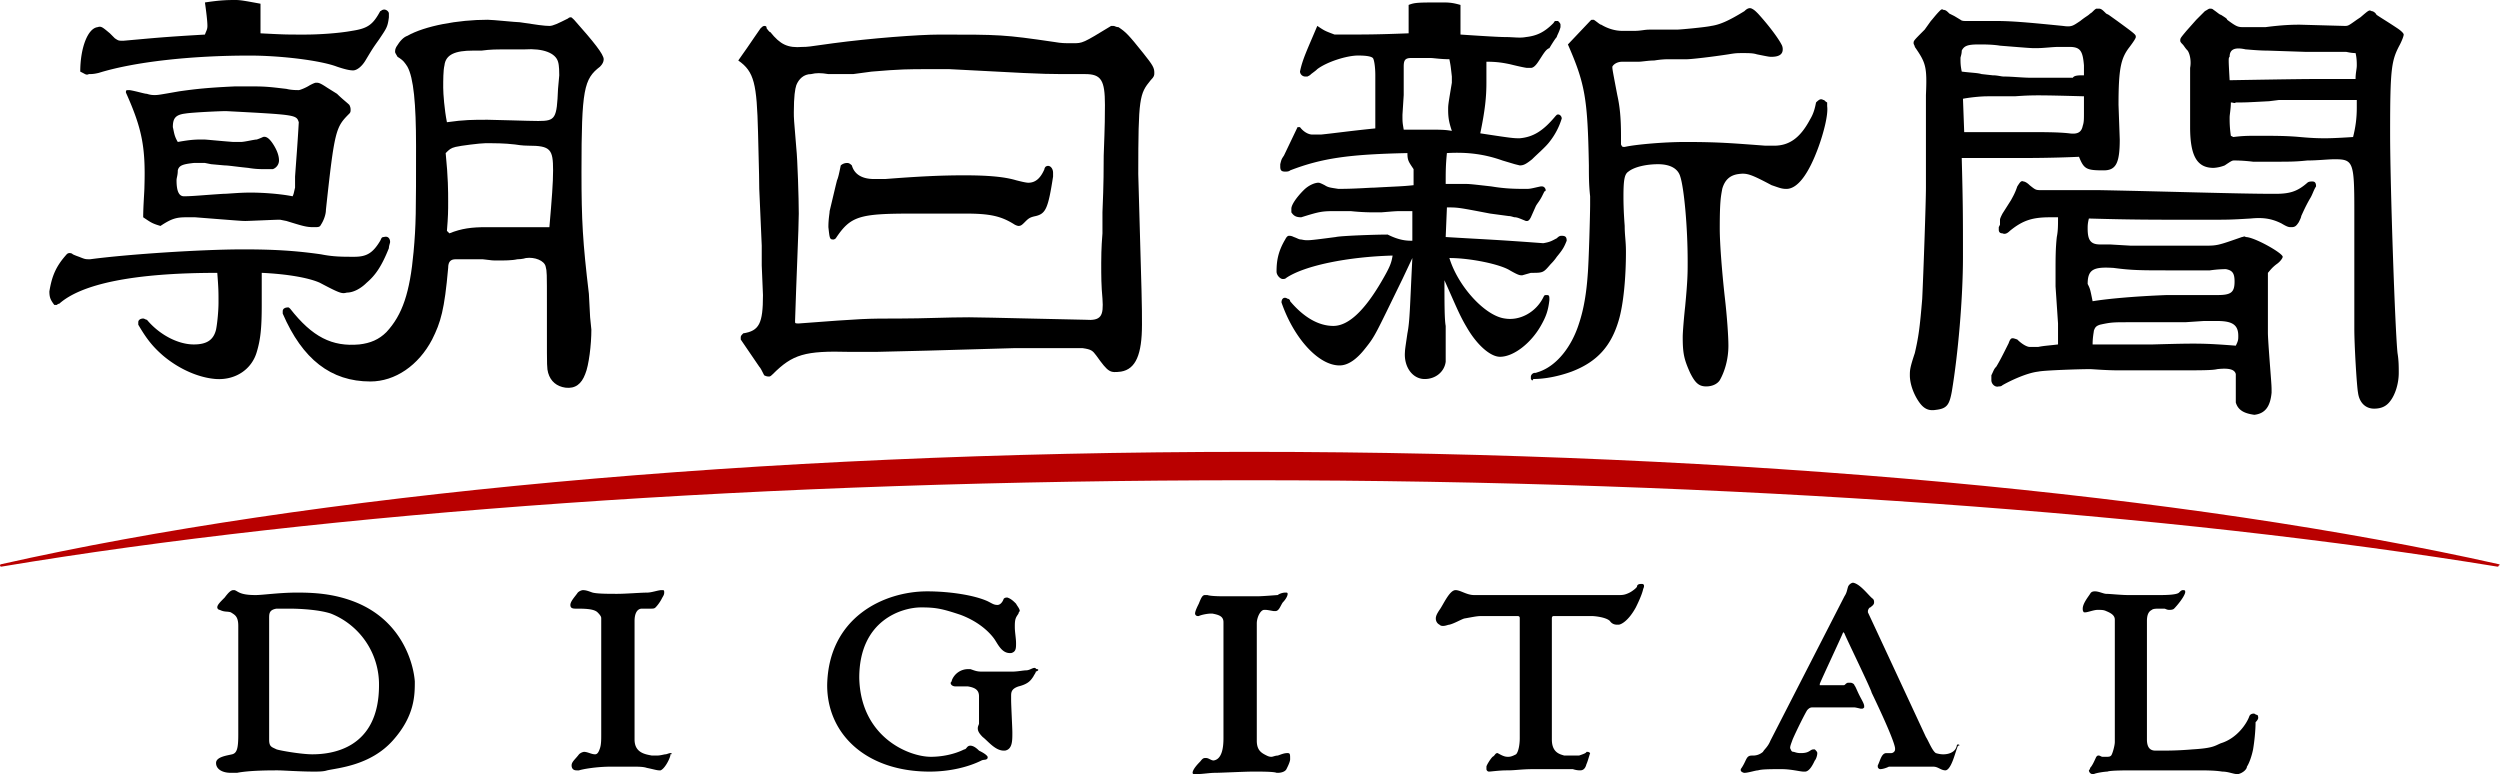 <!--?xml version="1.0" standalone="no"?--><svg fill="none" viewBox="0 0 130.016 40.257" xmlns="http://www.w3.org/2000/svg"><title>asahi - SVG vector logo - www.oklogos.com</title><g clip-rule="evenodd" fill="#000" fill-rule="evenodd"><path d="m3.467 13.226c.064-.064.129-.064.129-.064.064 0 .128 0 .192.064.129.064.321.128.321.128.321.129.321.129.578.129 1.926-.257 5.779-.514 7.962-.514 1.54 0 2.696.064 4.044.257.642.128 1.092.128 1.734.128s.963-.192 1.348-.834c.065-.129.065-.193.193-.193.193-.064.32.064.32.257 0 .064-.063.193-.063.321-.385.963-.706 1.413-1.156 1.798-.321.32-.706.513-1.027.513-.257.065-.321.065-1.413-.513-.578-.257-1.67-.45-3.017-.514v1.67c0 1.22-.065 1.797-.257 2.44-.257.898-1.092 1.476-2.119 1.412-.899-.064-1.926-.514-2.76-1.22-.515-.45-.836-.835-1.285-1.605v-.129c0-.128.128-.192.257-.192.064 0 .128.064.192.064.643.77 1.606 1.284 2.44 1.284.706 0 1.028-.257 1.156-.77.064-.321.128-.963.128-1.413 0-.578 0-.706-.064-1.54-4.366 0-7.062.577-8.218 1.604-.064 0-.129.065-.129.065h-.128c-.193-.257-.257-.386-.257-.707.129-.77.321-1.284.9-1.926zm.707-9.502c0-1.22.385-2.247.898-2.311.193-.065.257 0 .643.32l.256.257c.193.129.193.129.45.129 1.477-.129 1.99-.193 4.237-.321.065-.193.129-.257.129-.45 0-.257-.065-.77-.129-1.22.835-.128 1.22-.128 1.606-.128.256 0 .577.064 1.284.193v1.54c1.284.065 1.284.065 2.311.065.706 0 1.734-.064 2.44-.193.835-.128 1.091-.32 1.477-1.027.064 0 .064-.064.128-.064.128-.065.321.064.321.192v.194c-.064.514-.129.578-.514 1.156-.32.449-.32.449-.706 1.091-.193.321-.45.514-.642.514s-.45-.064-.835-.193c-.834-.32-2.889-.578-4.558-.578-3.018 0-5.971.321-7.833.9-.257.063-.386.063-.514.063-.128.065-.193 0-.321-.064zm2.375 1.091c0-.129 0-.129.193-.129.385.065.77.193.898.193.193.064.321.064.386.064.192 0 .192 0 1.284-.192.899-.129 1.54-.193 2.889-.257h1.027c.707 0 1.092.064 1.67.128.256.064.513.064.642.064.064 0 .385-.128.578-.256.128-.065.256-.129.32-.129.129 0 .193 0 .578.257l.514.321c.257.257.514.45.642.578.064.128.064.193.064.257s0 .128-.064.192c-.706.707-.77.835-1.22 5.008 0 .257-.128.578-.257.77-.064.13-.128.13-.385.13-.385 0-.578-.065-1.412-.322l-.321-.064h-.129c-.128 0-1.54.064-1.67.064-.192 0-.192 0-2.631-.192h-.45c-.514 0-.77.064-1.348.45-.45-.13-.514-.193-.9-.45 0-.578.065-1.349.065-1.605.064-2.055-.128-3.018-.963-4.88zm2.697 2.568c.706-.128.963-.128 1.348-.128.128 0 .706.064 1.54.128h.386c.193 0 .706-.128.835-.128.192-.064.32-.129.32-.129.193-.064.386.129.579.45s.256.578.256.77a.483.483 0 0 1 -.32.45h-.45c-.193 0-.45 0-.835-.065-.642-.064-1.027-.128-1.22-.128l-.706-.064-.32-.064h-.579c-.578.064-.77.128-.834.385 0 .257-.065.385-.065.514 0 .577.129.834.386.834.449 0 1.027-.064 2.054-.128.257 0 .77-.064 1.413-.064s1.54.064 2.183.192c.064-.128.064-.192.128-.45v-.577c.064-.899.128-1.67.193-2.825-.129-.385-.129-.385-3.788-.578-.257 0-1.734.064-2.12.128-.513.065-.641.257-.641.707.064.256.064.45.257.77z"/><path d="m14.703 16.308v-.128c0-.129.129-.193.257-.193.064 0 .064 0 .128.064 1.156 1.477 2.184 1.99 3.596 1.862.578-.064 1.027-.256 1.413-.642.834-.899 1.22-2.054 1.412-4.173.128-1.413.128-2.055.128-5.522 0-2.183-.128-3.531-.449-4.109-.128-.192-.193-.32-.514-.513-.064-.129-.128-.193-.128-.257 0-.065 0-.129.064-.257.193-.321.385-.514.578-.578.899-.514 2.632-.835 4.173-.835.257 0 1.477.129 1.67.129.834.128 1.284.192 1.54.192.193 0 .45-.128.964-.385.064-.064.128-.064.128-.064.064 0 .064 0 .193.128 1.027 1.156 1.54 1.798 1.54 2.055 0 .128-.063.257-.192.385-.835.642-.963 1.156-.963 5.458 0 2.568.064 3.66.385 6.356l.064 1.22.065.642c0 .77-.129 1.862-.321 2.311-.193.514-.514.77-1.028.707-.45-.065-.77-.322-.899-.77-.064-.258-.064-.258-.064-2.12v-1.348c0-1.798 0-1.798-.064-2.055-.064-.32-.578-.513-1.027-.449 0 0-.193.064-.45.064-.257.064-.706.064-1.027.064-.257 0-.257 0-.77-.064h-1.413c-.257 0-.385.129-.385.45-.193 2.183-.385 2.825-.835 3.724-.706 1.348-1.926 2.182-3.21 2.182-2.055 0-3.532-1.155-4.559-3.53zm8.54-9.952c.898-.128 1.348-.128 2.118-.128.386 0 2.12.064 2.633.064.899 0 .963-.128 1.027-1.67l.064-.705c0-.129 0-.514-.064-.707-.128-.45-.77-.706-1.733-.642h-.578c-1.028 0-1.156 0-1.67.064h-.45c-.898 0-1.412.193-1.476.77-.064.258-.064.771-.064 1.157 0 .32.064 1.155.193 1.797zm.128 5.779c.642-.257 1.156-.321 1.926-.321h3.275c.128-1.477.192-2.312.192-2.954 0-1.091-.128-1.284-1.284-1.284-.064 0-.32 0-.706-.064-.578-.064-.963-.064-1.541-.064-.257 0-1.284.128-1.541.192-.257.065-.321.129-.514.322.129 1.284.129 1.99.129 2.503 0 .514 0 .771-.064 1.541zm15.024-8.989c.128-.192.32-.45.45-.642.385-.578.449-.642.706-1.027.064-.064.128-.128.192-.128s.129 0 .129.128c.064.064.128.193.192.193.514.642.9.834 1.67.77.256 0 .256 0 1.605-.192 1.926-.257 4.43-.45 5.521-.45 3.146 0 3.34 0 5.971.385.386.065.514.065.964.065.513 0 .513 0 1.99-.9h.128c.065 0 .129.065.257.065.385.257.514.385 1.284 1.348.514.642.578.77.578 1.027 0 .129 0 .193-.192.386-.578.706-.643.899-.643 4.88.193 6.74.193 6.74.193 7.832 0 1.541-.32 2.312-1.091 2.44-.578.064-.643.064-1.285-.835-.192-.256-.256-.32-.706-.385h-3.595l-4.495.129-2.632.064h-1.413c-2.311-.064-2.953.128-3.98 1.156-.065.064-.129.128-.193.128s-.128 0-.257-.064c-.128-.257-.192-.386-.257-.45l-.963-1.412v-.129c0-.065.064-.128.129-.192.834-.129 1.027-.514 1.027-1.99 0-.065 0-.065-.064-1.542v-1.027l-.129-2.953c0-.77-.064-2.633-.064-2.954-.064-2.504-.192-3.146-1.027-3.724zm3.146 13.676c3.403-.257 3.467-.257 5.265-.257 1.22 0 2.44-.064 3.595-.064.707 0 5.586.128 6.036.128.834.065.963-.192.899-1.091-.065-.706-.065-1.156-.065-1.862 0-.193 0-.77.064-1.54v-1.092c.065-1.477.065-2.44.065-2.954.064-1.67.064-2.119.064-2.632 0-1.284-.193-1.605-1.027-1.605h-1.22c-1.092 0-2.248-.065-5.843-.257h-1.156c-.899 0-1.412 0-2.889.128l-.963.129h-1.284c-.385-.065-.642-.065-.899 0-.385 0-.642.256-.77.577-.065.193-.129.578-.129 1.413 0 .321 0 .321.129 1.862.064.578.128 2.632.128 3.403 0 .706-.128 3.467-.193 5.586 0 .128 0 .128.193.128z"/><path d="m43.724 8.604a.49.49 0 0 1 .32-.128c.065 0 .13 0 .258.128.128.45.513.706 1.155.706h.578c1.67-.128 2.825-.192 4.11-.192 1.155 0 2.054.064 2.696.256.257.065.514.129.642.129.385 0 .642-.257.835-.706 0-.065.064-.129.064-.129.193-.128.385.064.385.321v.193c-.257 1.67-.385 1.926-.899 2.054-.32.065-.385.129-.577.321-.129.129-.193.193-.322.193 0 0-.064 0-.192-.064-.706-.45-1.284-.578-2.568-.578h-2.762c-2.76 0-3.21.128-3.98 1.284-.064.064-.128.064-.128.064-.193 0-.193-.064-.257-.642 0-.45.064-.706.064-.834l.321-1.349.064-.257c.064-.128.129-.449.193-.77zm35.891 11.107v-.128s0-.064.064-.128c.064-.065.128-.065.193-.065l.192-.064c.9-.32 1.67-1.284 2.055-2.504.257-.77.385-1.605.45-2.504.063-.706.128-3.274.128-3.66v-.449c-.065-.578-.065-1.092-.065-1.605-.064-3.467-.192-4.238-1.091-6.292l1.156-1.22c.064-.064.064-.064.128-.064h.064c.193.128.321.256.385.256.321.193.707.321 1.092.321h.642c.321 0 .514-.064.77-.064h1.413c.193 0 1.54-.128 1.798-.192.45-.065.899-.257 1.733-.77.129-.13.257-.193.385-.13.129.065.193.13.321.258.643.706 1.092 1.348 1.22 1.605a.485.485 0 0 1 .065.257c0 .256-.193.385-.578.385-.129 0-.129 0-.77-.129-.193-.064-.45-.064-.707-.064-.32 0-.385 0-.77.064-.835.129-1.927.257-2.183.257h-.963c-.065 0-.322 0-.707.064-.32 0-.642.065-.834.065h-.836c-.256 0-.449.128-.513.256 0 .129 0 .129.257 1.477.128.578.193 1.156.193 2.119v.45c.064.128.064.128.192.128.578-.129 2.055-.257 3.146-.257 1.734 0 2.44.064 4.174.193h.45c.77 0 1.347-.386 1.861-1.349.193-.32.257-.578.321-.899.193-.192.257-.192.385-.128.065 0 .065.064.193.128v.193c.064.45-.193 1.413-.45 2.119-.513 1.412-1.09 2.183-1.669 2.183-.257 0-.385-.064-.77-.193-1.092-.578-1.284-.642-1.734-.578s-.706.321-.834.77c-.065.386-.129.579-.129 2.055 0 .835.129 2.376.257 3.532.128 1.091.193 2.118.193 2.568 0 .706-.193 1.348-.45 1.798-.128.192-.385.32-.706.32-.385 0-.578-.192-.835-.706-.32-.706-.385-1.027-.385-1.862 0-.256.064-1.027.128-1.605.129-1.348.129-1.733.129-2.311 0-1.862-.193-3.852-.385-4.43-.129-.45-.578-.642-1.156-.642s-1.22.128-1.541.385c-.193.128-.257.385-.257 1.284 0 .193 0 .706.064 1.54 0 .515.065.771.065 1.35 0 1.348-.129 2.76-.386 3.595-.385 1.284-1.091 2.119-2.44 2.632-.706.257-1.412.385-1.99.385-.064.129-.064.065-.128 0z"/><path d="m73.451 12.52v-1.54h-.578c-.257 0-.257 0-1.027.063h-.514s-.513 0-1.091-.064h-.642c-.835 0-.9 0-1.926.321-.257 0-.386-.064-.514-.257v-.192c0-.193.257-.578.642-.963.257-.257.578-.386.77-.386.065 0 .193.065.321.129.193.128.322.128.707.192.899 0 1.605-.064 1.862-.064 1.155-.064 1.476-.064 2.054-.128v-.835c-.257-.385-.32-.45-.32-.835-3.018.065-4.431.257-6.1.9-.064.064-.193.064-.257.064-.193 0-.257-.065-.257-.257v-.129c.064-.256.064-.256.193-.45l.706-1.476h.128c.193.257.45.385.642.385h.45c.642-.064 1.54-.192 2.825-.32v-2.763c0-.449-.064-.834-.129-.898-.064-.065-.256-.129-.77-.129-.578 0-1.605.321-2.119.707-.064.064-.064.064-.32.256-.065.065-.065.065-.193.129h-.129a.276.276 0 0 1 -.257-.257c.129-.642.386-1.156.9-2.376.384.257.384.257.898.45 1.798 0 2.119 0 3.852-.064v-1.476c.321-.129.514-.129 1.734-.129.321 0 .514 0 .963.129v1.54c.963.065 1.99.13 2.311.13.45 0 .77.063 1.092 0 .578-.065.963-.258 1.412-.707.065-.064.065-.129.129-.129h.128c.064.065.129.129.129.193v.129c-.065.256-.193.449-.193.513-.064.064-.193.257-.385.578-.193.064-.321.321-.578.706-.128.193-.257.321-.385.321h-.193c-.064 0-.385-.064-.899-.192-.32-.065-.642-.129-1.22-.129v1.092c0 .706-.064 1.412-.32 2.632 1.669.257 1.733.257 2.054.257.706-.064 1.22-.385 1.862-1.156l.064-.064c.129-.064.257.064.257.193a3.68 3.68 0 0 1 -.642 1.22c-.193.256-.642.642-.899.899-.321.256-.45.32-.642.32l-.257-.064-.642-.192c-.899-.321-1.798-.45-2.89-.386-.063.643-.063.964-.063 1.606h1.091c.193 0 .706.064 1.284.128.77.128 1.284.128 1.862.128.193 0 .385-.064.706-.128h.065c.128 0 .192.128.192.193 0 0 0 .064-.064.064l-.128.257c-.129.256-.257.385-.321.513l-.257.578c-.064.129-.129.193-.193.193h-.064c-.321-.129-.45-.193-.578-.193-.064 0-.192-.064-.321-.064l-.963-.129c-1.67-.32-1.67-.32-2.247-.32l-.064 1.54c2.118.129 2.504.129 5.072.321.385-.064.45-.128.706-.256.129-.129.193-.129.257-.129.192 0 .257.064.257.257-.129.321-.193.45-.514.835-.128.192-.257.32-.321.385-.385.45-.385.45-1.027.45l-.45.128c-.128 0-.192 0-.642-.257-.513-.321-2.054-.642-3.146-.642.45 1.477 1.862 3.018 2.89 3.146.77.128 1.605-.321 1.99-1.092.064-.128.064-.128.192-.128s.129.064.129.257c-.064.578-.193.899-.45 1.348-.513.9-1.412 1.605-2.118 1.605-.514 0-1.22-.642-1.734-1.54-.385-.643-.578-1.156-1.156-2.44 0 1.091 0 2.054.065 2.375v1.862c-.065.514-.514.9-1.092.9-.642 0-1.091-.643-1.027-1.413 0-.129.064-.514.128-.964.129-.642.129-1.412.257-3.916l-.514 1.091c-1.412 2.89-1.412 2.954-1.926 3.596-.45.578-.899.899-1.348.899-1.092 0-2.376-1.413-3.018-3.275 0-.192.129-.32.321-.192.065 0 .129.064.129.128.706.835 1.476 1.284 2.247 1.284.77 0 1.605-.77 2.504-2.311.45-.77.514-.963.578-1.348-2.312.064-4.559.513-5.522 1.155-.064.064-.128.064-.192.064-.129 0-.322-.192-.322-.385 0-.513.065-1.027.45-1.67.064-.128.128-.192.193-.192s.128 0 .256.064c.193.065.257.129.386.129.32.064.32.064 1.797-.129.257-.064 2.055-.128 2.697-.128.642.321 1.027.321 1.284.321zm-.45-5.778h1.028c.899 0 1.091 0 1.477.064-.129-.385-.193-.642-.193-1.092 0-.257 0-.257.193-1.412v-.322c-.065-.578-.065-.578-.129-.9-.45 0-.835-.063-.963-.063h-1.027c-.321 0-.385.128-.385.45v1.476l-.065 1.027c0 .385 0 .385.065.77zm43.275 14.188v-1.476c-.064-.257-.385-.32-.963-.257-.257.064-.834.064-2.247.064h-2.825c-.77 0-1.412-.064-1.541-.064-.578 0-2.44.064-2.696.129-.578.064-1.413.45-1.862.706-.065.064-.129.064-.193.064-.193.064-.385-.128-.385-.32v-.258c.128-.257.128-.32.257-.45.192-.32.321-.577.642-1.219.064-.193.128-.257.192-.257s.064 0 .257.064c.257.257.514.386.642.386h.45c.321-.065.513-.065 1.027-.129v-1.091l-.129-1.926v-.835c0-.578 0-1.156.065-1.734.064-.32.064-.578.064-1.027h-.385c-.899 0-1.413.128-2.119.706-.129.129-.257.193-.385.129-.129 0-.193-.065-.193-.193v-.128l.064-.129v-.257c0-.064.064-.192.129-.32l.449-.707c.064-.128.193-.32.321-.706.128-.193.193-.321.321-.257.064 0 .193.064.321.193.321.257.321.257.642.257h2.954c3.402.064 7.255.192 9.053.192h.128c.77 0 1.156-.128 1.669-.578.065-.064.193-.064.257-.064.129 0 .193.064.193.257-.129.193-.193.45-.321.642-.257.45-.386.77-.45.899 0 .064-.064.192-.128.32-.129.193-.193.258-.385.258-.129 0-.193 0-.514-.193-.514-.257-.963-.321-1.605-.257-1.092.064-1.092.064-2.504.064-2.761 0-3.66 0-5.907-.064-.064.257-.064.385-.064.514 0 .578.128.835.642.835h.513l1.092.064h3.788c.706 0 .706 0 1.99-.45.065 0 .129-.064.193 0 .449 0 1.926.835 1.926 1.028 0 .064-.128.256-.321.385-.257.192-.385.385-.449.45v3.081c0 .129 0 .321.128 1.99.064.835.064.835.064 1.156-.064.706-.321 1.092-.899 1.156-.449-.064-.834-.193-.963-.642zm-7.447-5.264c.77-.128 2.183-.257 3.852-.321h2.632c.707 0 .899-.128.899-.706 0-.45-.128-.578-.449-.642-.064 0-.385 0-.835.064h-1.99c-1.605 0-2.055 0-3.018-.128-1.027-.065-1.348.064-1.348.834.128.257.128.257.257.899zm7.447 2.311c.129-.256.129-.32.129-.513 0-.578-.321-.77-1.092-.77h-.706l-.963.064h-2.889c-.835 0-.963 0-1.541.128-.193.064-.257.128-.321.32 0 .065-.064.322-.064.707h3.146c2.311-.064 2.632-.064 4.301.064z"/><path d="m113.772 2.632c-.129-.128-.193-.257-.257-.321s-.128-.128-.128-.193c0-.128 0-.128.321-.513l.513-.578.321-.321.129-.129c.128-.064.192-.128.257-.128.064 0 .128 0 .192.064.193.129.321.257.385.257.193.128.321.193.321.257.514.385.578.385.899.385h1.092c.963-.128 1.541-.128 1.798-.128l2.311.064c.193 0 .193 0 .642-.321l.193-.129c.449-.385.449-.385.577-.32.065 0 .193.064.257.192.385.257.514.321 1.092.706.192.129.321.257.321.321s-.064.257-.193.514c-.449.835-.513 1.22-.513 4.623 0 2.696.256 10.208.385 11.428.064.386.064.707.064 1.028 0 .577-.193 1.155-.449 1.476-.193.257-.45.386-.835.386-.45 0-.771-.321-.835-.835-.064-.321-.192-2.44-.192-3.339v-3.531-.642-1.99c0-2.505-.065-2.633-1.028-2.633-.321 0-.899.064-1.412.064-.642.064-.835.064-1.926.064h-.899c-.514-.064-.899-.064-.963-.064-.129 0-.129 0-.514.257a1.87 1.87 0 0 1 -.578.128c-.835 0-1.22-.577-1.22-2.118v-2.313-.77c.064-.321 0-.706-.128-.899zm2.183 1.54c3.66-.063 4.109-.063 4.623-.063h1.926c0-.321.064-.514.064-.707 0-.128 0-.385-.064-.642-.257 0-.45-.064-.514-.064h-2.119l-1.926-.064c-.513 0-1.091-.064-1.156-.064-.577-.129-.834 0-.834.385-.064.064-.064.064 0 1.22zm.064 1.157c0 .32-.064.642-.064.77 0 .257 0 .514.064.963l.128.064c.514-.064.771-.064 1.285-.064.834 0 1.476 0 2.183.064.706.065 1.091.065 1.348.065 0 0 .449 0 1.412-.065.129-.513.193-.963.193-1.54v-.386h-4.045l-.514.064c-1.22.065-1.22.065-1.733.065-.064.064-.129 0-.257 0zm-16.436-2.889c0-.065-.064-.13-.064-.193 0-.129 0-.129.577-.707l.321-.449c.065-.064.257-.321.45-.514.064-.064.128-.128.192-.064.129 0 .193.064.322.193l.256.128.321.193c.065.064.193.064.257.064h1.541c.835 0 1.605.064 3.531.257.45.064.514 0 .899-.257.321-.257.386-.257.514-.385.128-.064.193-.193.321-.257h.128c.129 0 .193.064.386.257l.128.064.449.321c.964.706.964.706.964.835 0 .064-.129.257-.321.513-.45.578-.578 1.092-.578 3.018l.064 1.798c0 1.22-.193 1.605-.835 1.605-.899 0-1.027-.064-1.284-.706-1.412.064-2.632.064-3.21.064h-2.889c.064 2.44.064 3.017.064 5.136 0 2.183-.257 5.072-.578 6.999-.128.706-.257.898-.835.963-.385.064-.642-.064-.899-.45-.257-.385-.45-.899-.45-1.348 0-.257 0-.385.258-1.156.192-.834.257-1.284.385-2.825.064-1.348.193-5.008.193-5.778v-4.816c.064-1.476 0-1.669-.578-2.504zm8.796 1.476v-.514c-.064-.77-.193-.963-.771-.963h-.513c-.385 0-.771.065-1.22.065-.257 0-.257 0-1.862-.129-.385-.064-.835-.064-1.092-.064-.577 0-.77.064-.898.321 0 .193-.065.321-.065.385 0 .257 0 .385.065.706.513.065.834.065 1.027.129l.578.064c.257 0 .449.064.578.064.449 0 .963.064 1.476.064h2.119c.064-.128.321-.128.578-.128zm0 1.092c-2.376-.065-2.697-.065-3.596 0h-1.412c-.385 0-.963.064-1.284.128l.064 1.734h3.146c.963 0 1.734 0 2.311.064.45.064.642-.064.707-.386.064-.192.064-.32.064-.706v-.45z"/></g><path d="m129.952 29.342c-16.052-3.596-39.23-5.843-64.976-5.843s-48.926 2.247-64.912 5.843c-.064 0-.064.064-.064.064 0 .064.064.064.064.064 16.886-2.825 39.743-4.494 64.912-4.494 25.168 0 48.026 1.733 64.912 4.494 0 0 .064 0 .064-.064.064 0 .064-.064 0-.064z" fill="#b90000"/><g fill="#000"><path d="m117.432 37.239c0-.064-.128-.064-.192-.128-.065 0-.193 0-.257.128-.129.385-.642 1.156-1.477 1.412-.321.129-.385.257-1.477.321-.77.065-1.284.065-1.669.065h-.257c-.193 0-.449-.065-.449-.578v-6.164c0-.385.128-.514.256-.578.065-.064.257-.064.386-.064h.257c.064 0 .128.064.256.064.065 0 .193 0 .257-.064.129-.128.514-.578.578-.835v-.064c0-.064-.064-.064-.128-.064-.065 0-.129.064-.193.128-.128.129-.77.129-1.092.129h-1.54c-.386 0-.964-.064-1.156-.064-.129 0-.385-.129-.578-.129-.064 0-.193 0-.257.129-.128.192-.385.513-.385.77 0 .064 0 .128.064.193h.064c.129 0 .45-.129.642-.129.193 0 .321 0 .45.064.321.129.449.257.449.45v6.356c0 .193-.128.642-.192.706-.065.065-.129.065-.257.065h-.193c-.064 0-.128-.065-.192-.065-.065 0-.065 0-.129.065-.064.128-.192.45-.321.577 0 .065-.064.129-.064.129 0 .064.064.193.193.193h.064c.128-.065.578-.129.706-.129.128-.064 1.027-.064 1.284-.064h3.339c.449 0 .963 0 1.348.064.321 0 .578.129.771.129h.064c.257-.065.449-.257.449-.386.129-.192.257-.578.321-.899.065-.385.129-.963.129-1.412.192-.193.128-.257.128-.321zm-15.602 1.477s-.064 0-.064.064c-.064.321-.385.45-.706.45-.193 0-.386-.065-.386-.065-.192-.128-.385-.642-.513-.834 0 0-2.954-6.357-3.018-6.485v-.064c0-.064.064-.193.129-.193.064-.064.192-.128.192-.257 0-.064 0-.128-.064-.192-.193-.129-.642-.77-1.027-.835-.065 0-.193.064-.257.193-.064.192-.064.32-.193.513l-3.852 7.512c-.129.321-.321.45-.385.578a.775.775 0 0 1 -.514.193h-.064c-.321 0-.257.257-.578.706v.064c0 .065.128.129.193.129.192 0 .577-.129.706-.129.192-.064.706-.064 1.22-.064.513 0 .963.129 1.155.129h.065c.256 0 .449-.45.513-.578.064-.064.129-.257.129-.386 0-.064-.065-.128-.129-.192h-.064c-.193 0-.193.192-.642.192-.128 0-.193 0-.385-.064-.129 0-.129-.064-.193-.192 0-.129.064-.257.129-.45.192-.45.706-1.477.77-1.54s.128-.13.257-.13h2.183c.064 0 .32.065.32.065h.065c.064 0 .064 0 .128-.064v-.064c0-.129-.128-.321-.256-.578-.129-.257-.193-.45-.257-.514 0-.064-.129-.128-.193-.128h-.128c-.064 0-.129.064-.129.064-.064.064-.064.064-.128.064h-1.156-.064v-.064c.064-.193 1.156-2.504 1.22-2.697l.064.065c0 .064 1.413 2.953 1.413 3.082 0 0 1.155 2.375 1.22 2.889v.064c0 .128-.129.193-.193.193h-.257c-.257 0-.32.385-.45.642v.064c0 .064.065.128.13.128.127 0 .32-.064.449-.128h2.311c.257 0 .385.192.642.192.321-.064.514-1.027.642-1.284.128 0 .064-.064 0-.064zm-16.437-8.346h-.064c-.128 0-.193.063-.193.128 0 .064-.256.256-.385.32-.257.129-.385.129-.578.129h-7.512c-.385 0-.706-.257-.963-.257-.32 0-.642.77-.834 1.027-.129.193-.193.322-.193.45s.064.257.192.32c.065.065.129.065.193.065.129 0 .257-.064.321-.064.257-.064.578-.257.77-.321.386-.064.643-.129.9-.129h1.861c.129 0 .129.065.129.129v6.228c0 .32-.064.706-.193.834-.128.065-.257.129-.385.129h-.064c-.193 0-.385-.129-.514-.193-.128 0-.128.129-.257.193-.128.128-.32.45-.32.513v.129c0 .064.063.128.128.128.128 0 .513-.064.963-.064s.706-.064 1.412-.064h1.99c.193.064.322.064.386.064.128 0 .257-.064.321-.32.064-.13.128-.386.193-.579 0 0-.065-.064-.129-.064h-.064c0 .064-.193.128-.385.193h-.771c-.192-.065-.642-.129-.642-.835v-6.292c0-.129.064-.129.129-.129h1.926c.192 0 .77.065.963.257.128.193.32.193.385.193h.064c.129 0 .514-.193.9-.899.063-.128.32-.642.384-.963.065-.128.065-.257-.064-.257zm-18.427 8.795c-.192 0-.32.064-.513.129-.129 0-.257.064-.321.064s-.129 0-.257-.064c-.257-.129-.514-.257-.514-.771v-6.1c0-.32.193-.706.385-.706h.065c.128 0 .385.064.45.064h.063c.193 0 .257-.256.386-.449.128-.128.256-.321.256-.45 0 0 0-.064-.064-.064h-.064c-.128 0-.321.065-.385.129-.064 0-.77.064-1.092.064h-1.604c-.258 0-.771 0-.964-.064h-.128c-.129 0-.193.128-.321.45-.065.128-.193.384-.193.513 0 .064.064.128.128.128h.065c.128-.064.449-.128.642-.128h.064c.32.064.578.128.578.45v6.035c0 .449-.064 1.091-.514 1.155-.128 0-.257-.128-.385-.128h-.064c-.129 0-.193.128-.257.193s-.385.385-.385.577c0 0 0 .065.064.065h.192c.257 0 .643-.065.9-.065.32 0 1.54-.064 1.99-.064h.128c.257 0 .963 0 1.092.064h.064c.192 0 .385-.064.45-.192s.192-.385.192-.514c0-.257 0-.32-.129-.32zm-13.033-4.365c-.064 0-.064-.065-.128-.065-.129 0-.257.128-.45.128-.128 0-.45.065-.706.065h-1.605c-.257 0-.385-.065-.578-.129h-.128a.906.906 0 0 0 -.835.578c0 .064-.064.128-.064.128 0 .129.128.193.257.193h.642c.385.064.577.193.577.514v1.412c0 .064-.064.129-.064.257s.064.257.257.45c.257.192.642.706 1.092.706h.064c.385-.065.385-.514.385-.9v-.063c0-.193-.064-1.413-.064-1.67v-.192c0-.193 0-.386.385-.514.514-.128.642-.321.77-.514.065-.128.129-.192.129-.256.193-.065.128-.129.064-.129z"/><path d="m50.915 39.037c-.064-.064-.257-.257-.45-.257s-.192.193-.32.193c-.514.257-1.156.385-1.734.385-1.156 0-3.66-1.027-3.724-4.11 0-3.017 2.247-3.659 3.21-3.659.77 0 1.092.064 2.055.385 1.027.386 1.54.963 1.733 1.22s.385.77.835.77h.064c.257-.063.257-.256.257-.513s-.064-.578-.064-.835v-.064c0-.385.064-.45.192-.642 0-.064.065-.128.065-.128 0-.129-.129-.257-.193-.386-.128-.128-.257-.256-.45-.32-.064 0-.128 0-.192.064-.064.192-.193.32-.321.32-.193 0-.257-.064-.514-.192-.706-.321-1.99-.514-3.146-.514-2.247 0-5.136 1.349-5.2 4.88 0 2.568 2.054 4.494 5.329 4.494 1.091 0 2.054-.256 2.696-.578.129-.064.257 0 .321-.128v-.064c-.064-.128-.32-.257-.45-.321zm-16.051.128c-.065 0-.193.064-.257.064s-.257.065-.45.065h-.256c-.322-.065-.9-.129-.9-.835v-6.164c0-.385.13-.642.386-.642h.449c.129 0 .193 0 .257-.064.128-.129.257-.321.321-.45s.129-.192.129-.32c0-.065 0-.13-.065-.13h-.064c-.193 0-.514.13-.77.13-.321 0-1.092.064-1.541.064-.45 0-1.027 0-1.284-.065-.193-.064-.321-.128-.514-.128a.486.486 0 0 0 -.257.128c-.128.193-.385.45-.385.642 0 .129.064.193.257.193.45 0 .963 0 1.156.193.192.192.192.257.192.32v6.036c0 .257 0 .514-.064.706-.064.193-.128.321-.257.321-.192 0-.385-.128-.578-.128a.487.487 0 0 0 -.257.128c-.192.257-.385.386-.385.578 0 .129.064.257.257.257h.128c.193-.064.9-.193 1.67-.193h1.091c.321 0 .578 0 .77.065.322.064.514.128.643.128h.064c.193-.064.45-.514.514-.77v-.065c.128 0 .064-.064 0-.064zm-16.501-7.897c-1.027-.385-1.99-.45-2.89-.45-.962 0-1.797.129-2.182.129-.835 0-.899-.193-1.092-.257h-.064c-.128 0-.257.128-.45.385-.256.257-.385.385-.385.514 0 .064.065.128.129.128.257.129.385.064.578.129.192.128.385.192.385.706v5.65c0 .706-.064.963-.321 1.027s-.835.129-.835.45.321.513.77.513h.322c.642-.128 1.733-.128 2.119-.128.256 0 1.155.064 1.862.064.256 0 .513 0 .706-.064.578-.129 2.247-.257 3.403-1.541s1.155-2.376 1.155-3.082c-.064-.899-.642-3.21-3.21-4.173zm-4.366.899c0-.257 0-.45.385-.514h.642c.642 0 1.606.064 2.183.257a3.966 3.966 0 0 1 2.504 3.724c0 3.338-2.504 3.595-3.467 3.595-.577 0-1.669-.192-1.862-.257-.256-.128-.385-.128-.385-.513v-6.164z"/></g></svg>